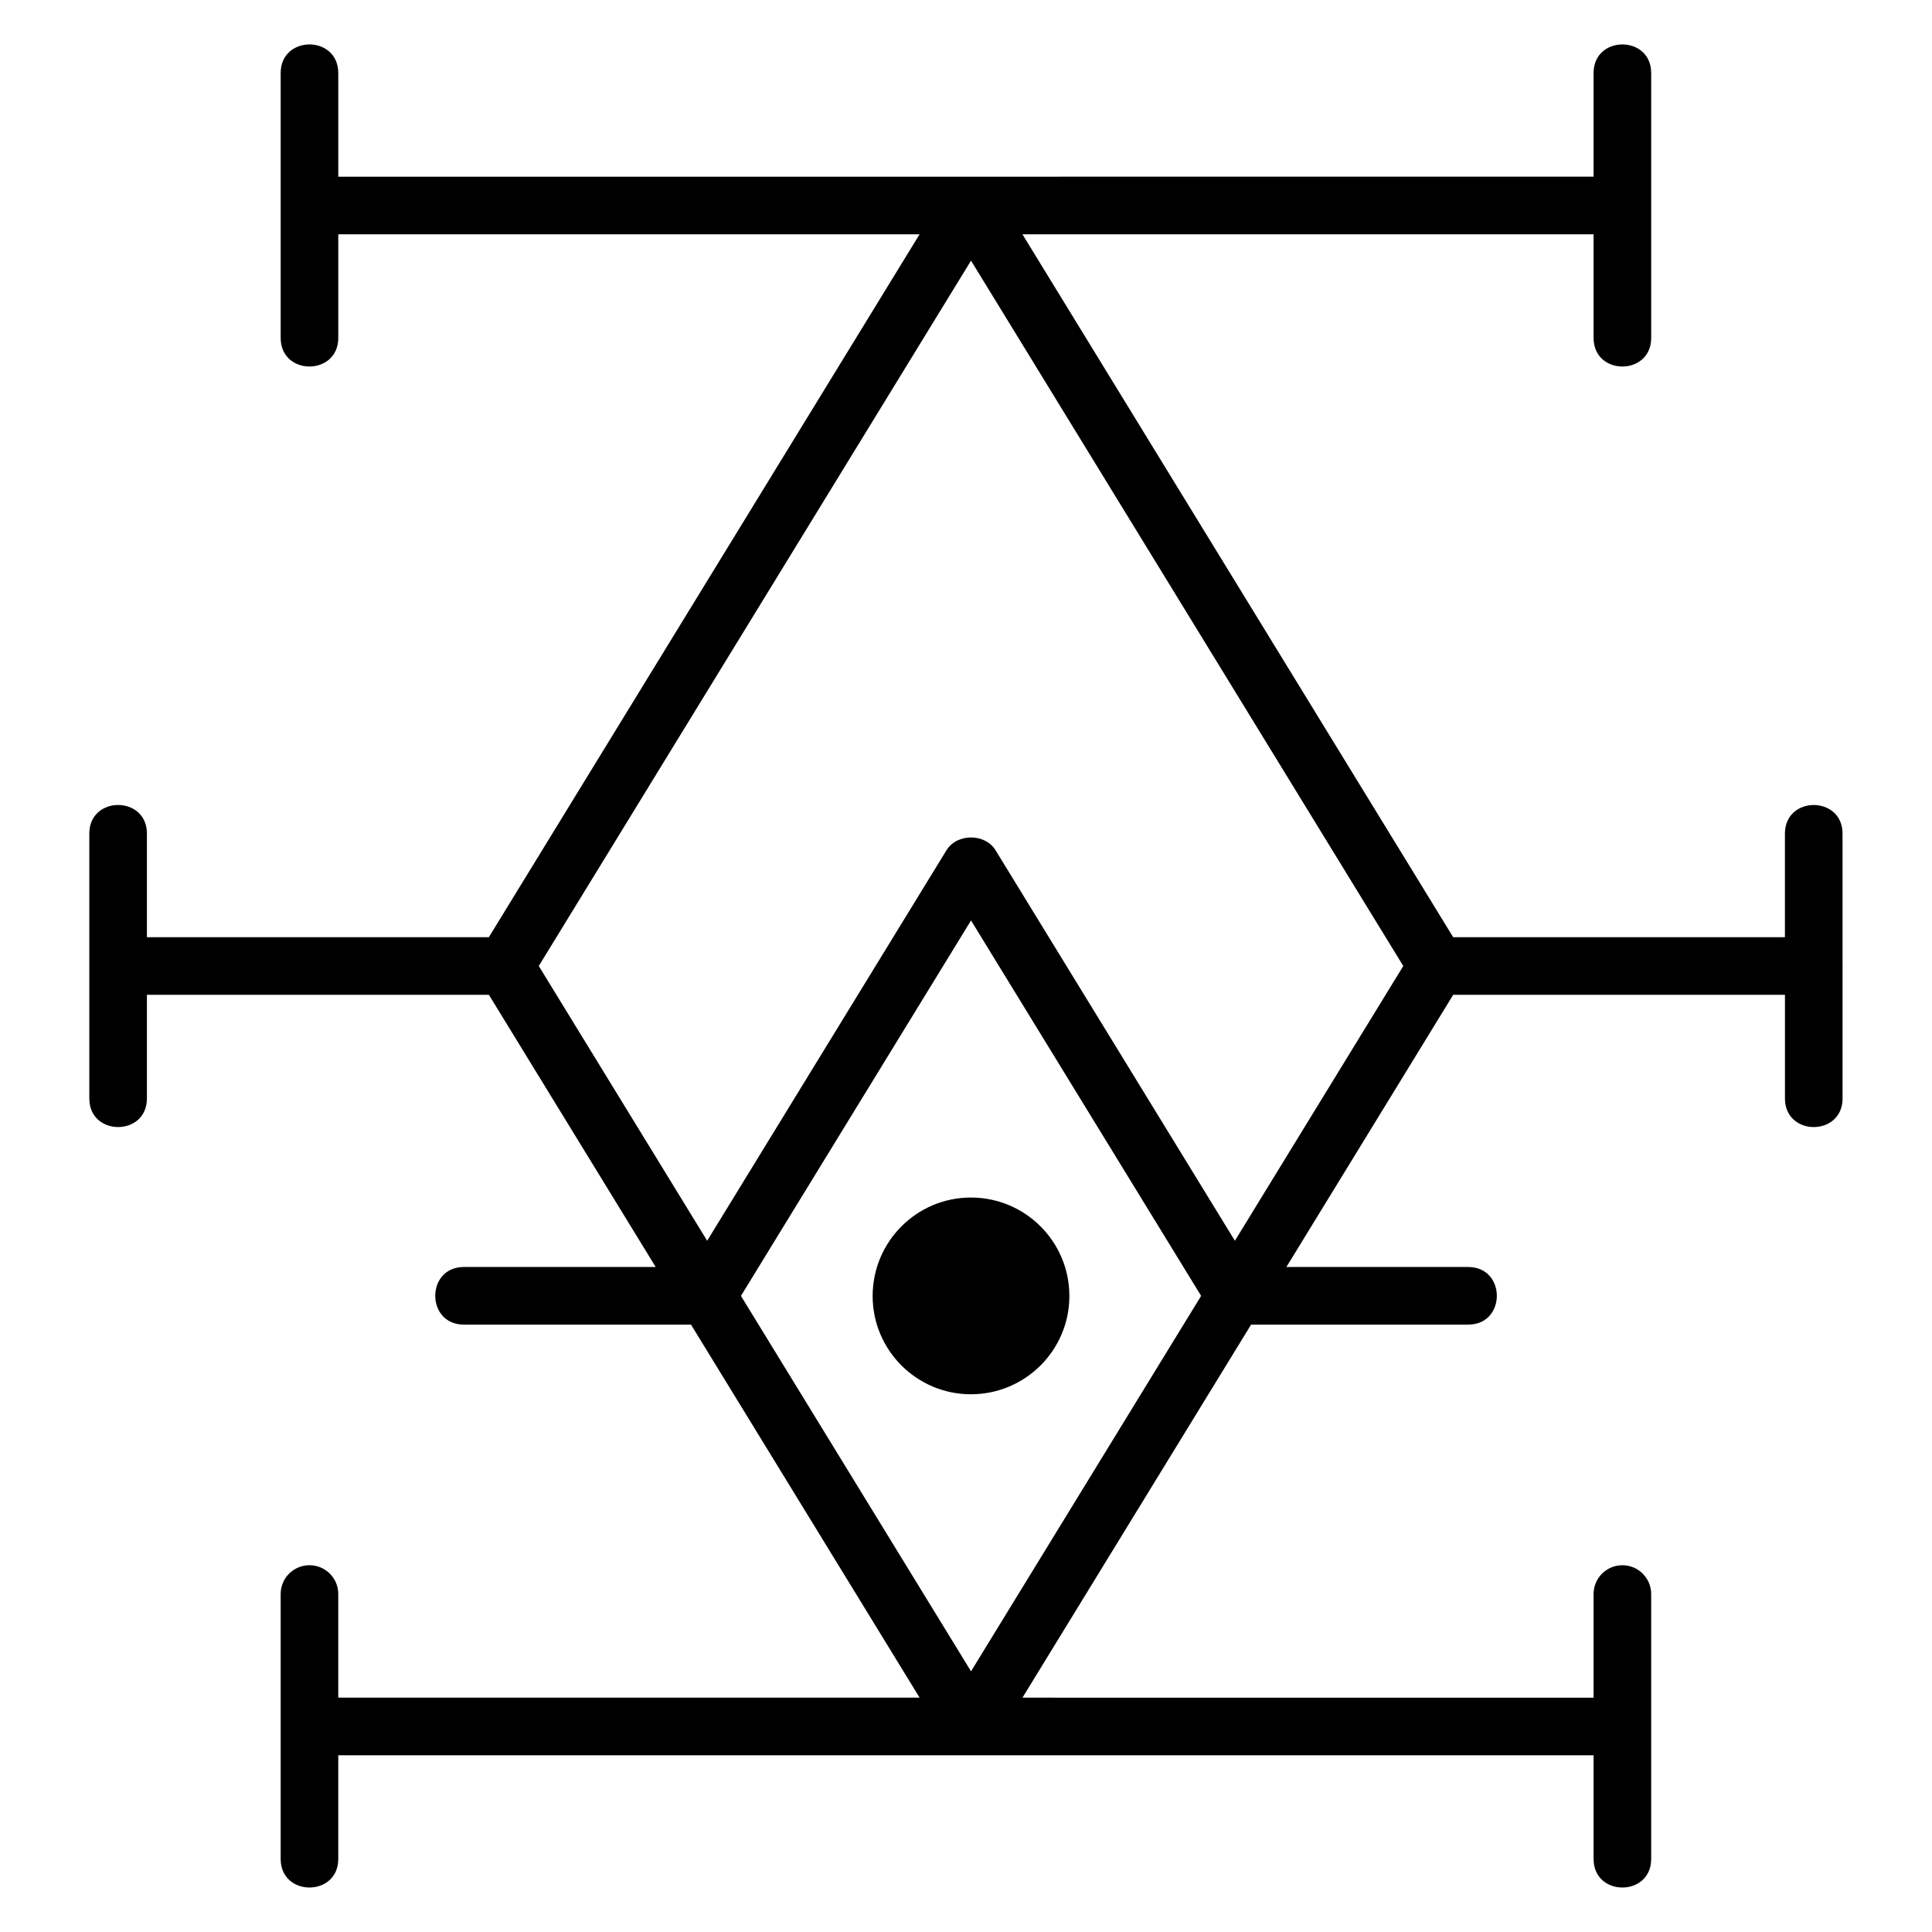 <?xml version="1.0" encoding="UTF-8"?>
<!-- Uploaded to: SVG Repo, www.svgrepo.com, Generator: SVG Repo Mixer Tools -->
<svg fill="#000000" width="800px" height="800px" version="1.1" viewBox="144 144 512 512" xmlns="http://www.w3.org/2000/svg">
 <g>
  <path d="m632.33 400s-0.035-0.117-0.039-0.184v-34.902c0-10.105-15.266-10.098-15.266 0v27.449h-87.918l-114.15-186.27h151.36v27.465c0 10.105 15.266 10.098 15.266 0v-70.203c0-10.105-15.266-10.098-15.266 0v27.469l-332.67 0.004v-27.473c0-10.105-15.266-10.098-15.266 0v70.199c0 10.105 15.266 10.098 15.266 0v-27.461h154.05l-114.14 186.27h-90.621v-27.457c0-10.105-15.266-10.098-15.266 0v70.199c0 10.105 15.266 10.098 15.266 0v-27.473h90.625l44.207 72.137h-50.844c-10.105 0-10.098 15.266 0 15.266h60.199l60.582 98.863h-154.06v-27.465c0-4.219-3.414-7.633-7.633-7.633s-7.633 3.414-7.633 7.633v70.203c0 10.105 15.266 10.098 15.266 0v-27.469h332.67v27.469c0 10.105 15.266 10.098 15.266 0v-70.199c0-4.219-3.414-7.633-7.633-7.633s-7.633 3.414-7.633 7.633v27.465l-151.35-0.004 60.59-98.863h57.547c10.105 0 10.098-15.266 0-15.266h-48.195l44.207-72.137h87.918v27.477c0 10.105 15.266 10.098 15.266 0v-34.926c0.004-0.066 0.039-0.121 0.039-0.184zm-291.97 87.426 60.973-99.496 60.977 99.492-60.977 99.496zm130.9-14.613-63.422-103.48c-2.773-4.531-10.242-4.531-13.016 0l-63.414 103.48-44.625-72.812 114.55-186.93 114.55 186.93z"/>
  <path d="m401.29 461.36c-14.352 0-26.031 11.68-26.031 26.105 0 14.352 11.68 26.031 26.031 26.031 14.426 0 26.105-11.68 26.105-26.031 0.004-14.426-11.676-26.105-26.105-26.105z"/>
 </g>
</svg>